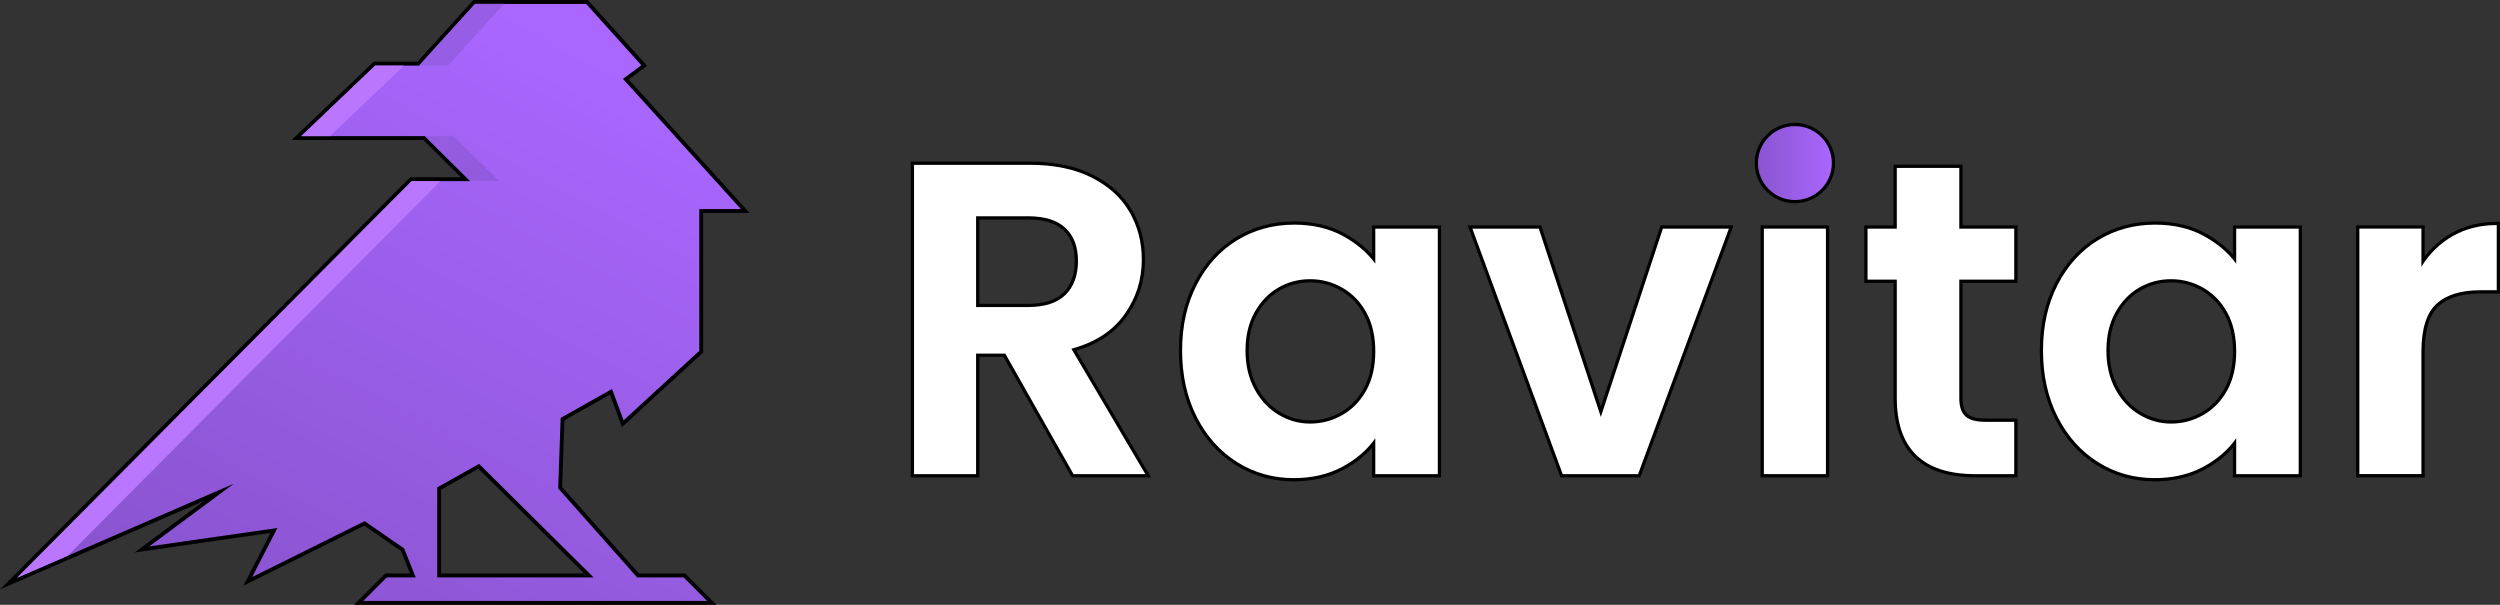<?xml version="1.0" encoding="UTF-8"?>
<svg xmlns="http://www.w3.org/2000/svg" xmlns:xlink="http://www.w3.org/1999/xlink" id="Layer_1" data-name="Layer 1" viewBox="0 0 2295.8 555.4">
  <rect x="0" y="0" width="2295.8" height="555.4" fill="#333333" stroke="none"/>
  <defs>
    <style>
      .cls-1 {
        fill: url(#linear-gradient);
      }

      .cls-1, .cls-2, .cls-3, .cls-4, .cls-5, .cls-6, .cls-7 {
        stroke-width: 0px;
      }

      .cls-3 {
        fill: url(#linear-gradient-5);
      }

      .cls-4 {
        fill: #fff;
      }

      .cls-8 {
        fill: url(#linear-gradient-6);
        stroke: #000;
        stroke-miterlimit: 10;
        stroke-width: 3px;
      }

      .cls-5 {
        fill: url(#linear-gradient-2);
      }

      .cls-6 {
        fill: url(#linear-gradient-3);
      }

      .cls-7 {
        fill: url(#linear-gradient-4);
      }

      .logo-letter {
        filter: drop-shadow(38px 38px 24.8px rgba(0, 0, 0, 0.5));
      }
    </style>
    <linearGradient id="linear-gradient" x1="295" y1="611.76" x2="586.14" y2="64.37" gradientUnits="userSpaceOnUse">
      <stop offset="0" stop-color="#8a54d0"></stop>
      <stop offset="1" stop-color="#a967ff"></stop>
    </linearGradient>
    <linearGradient id="linear-gradient-2" x1="535.73" y1="674.09" x2="81.19" y2="219.55" gradientUnits="userSpaceOnUse">
      <stop offset="0" stop-color="#b875fc"></stop>
      <stop offset="1" stop-color="#ba76ff"></stop>
    </linearGradient>
    <linearGradient id="linear-gradient-3" x1="720.51" y1="489.31" x2="265.97" y2="34.77" xlink:href="#linear-gradient-2"></linearGradient>
    <linearGradient id="linear-gradient-4" x1="800.86" y1="408.96" x2="346.32" y2="-45.58" gradientUnits="userSpaceOnUse">
      <stop offset="0" stop-color="#7e4dbe"></stop>
      <stop offset="1" stop-color="#9d60ed"></stop>
    </linearGradient>
    <linearGradient id="linear-gradient-5" x1="744.22" y1="465.61" x2="289.68" y2="11.07" xlink:href="#linear-gradient-4"></linearGradient>
    <linearGradient id="linear-gradient-6" x1="1612.87" y1="149.75" x2="1683.71" y2="149.75" xlink:href="#linear-gradient"></linearGradient>
  </defs>
  <g>
    <path class="cls-2" d="m586.72,526.65l-70.54-79.36,2.14-61.36,41.85-23.56,11.03,29.82,74.52-68.47v-128.19h42.64l-111.04-122.57,16.87-12.53L539.89,0h-105.2l-51.32,56.66h-40.22l-75.38,71.89h121l34.45,34.24h-46.62L0,541.24l187.7-81.43-64.13,47.55,124.85-18.01-24.91,48.54,111.04-55.16,33.74,23.28,8.26,20.64h-22.78l-28.76,28.76h332.97l-28.69-28.76h-42.56Zm-181.65,0v-76.94l34.24-19.29,97.16,96.23h-131.4Z"></path>
    <path class="cls-1" d="m585.1,530.24l-72.49-81.66,2.26-64.8,47.19-26.58,10.62,28.79,69.48-63.83v-130.19h38.17l-108.26-119.54,16.88-12.51-50.69-56.34h-102l-51.34,56.65h-40.36l-67.91,64.78h113.6l41.62,41.3h-53.82L15.68,530.55l199.01-86.36-77.61,57.57,117.67-16.9-23.16,45.06,103.26-51.32,36.31,25.05,10.62,26.58h-26.58l-21.61,21.61h315.76l-21.58-21.61h-42.68Zm-183.59,0v-82.6l38.43-21.67h0s0,0,0,0l105.15,104.26h-143.6Z"></path>
    <polygon class="cls-5" points="404.48 166.31 62.19 510.38 15.68 530.56 378.05 166.31 404.48 166.31"></polygon>
    <polygon class="cls-6" points="370.99 60.23 303.09 125.01 276.65 125.01 344.56 60.23 370.99 60.23"></polygon>
    <polygon class="cls-7" points="462.69 3.58 411.35 60.23 384.91 60.23 436.26 3.58 462.69 3.58"></polygon>
    <polygon class="cls-3" points="458.3 166.31 431.87 166.31 390.25 125.01 416.68 125.01 458.3 166.31"></polygon>
  </g>
  <g>
    <g class="logo-letter">
      <path class="cls-4" d="m985,436.89l-62.66-110.68h-24.48v110.68h-59.97V149.88h108.11c22.11,0,41.22,3.95,56.82,11.75,15.65,7.83,27.57,18.57,35.41,31.91,7.83,13.33,11.8,28.44,11.8,44.91,0,18.95-5.57,36.29-16.56,51.54-10.69,14.82-26.61,25.31-47.35,31.18l68.29,115.72h-69.42Zm-41.03-156.4c14.98,0,26.26-3.62,33.53-10.76,7.26-7.13,10.94-17.25,10.94-30.06s-3.68-22.36-10.92-29.23c-7.28-6.88-18.57-10.37-33.55-10.37h-46.11v80.41h46.11Z"></path>
      <path class="cls-2" d="m946,151.38c21.97,0,40.69,3.86,56.15,11.59,15.46,7.73,27.06,18.18,34.79,31.33,7.73,13.16,11.6,27.87,11.6,44.15,0,18.72-5.43,35.61-16.28,50.66-10.85,15.06-27,25.43-48.42,31.13l67.95,115.15h-65.92l-62.66-110.68h-26.86v110.68h-56.97V151.38h106.61m-49.64,130.61h47.61c15.46,0,26.99-3.73,34.58-11.19,7.59-7.46,11.39-17.84,11.39-31.13s-3.8-23.12-11.39-30.31c-7.6-7.18-19.12-10.78-34.58-10.78h-47.61v83.41m49.64-133.61h-109.61v290.01h62.97v-110.68h22.11l61.8,109.15.86,1.52h72.92l-2.67-4.52-65.97-111.8c20.17-6.06,35.73-16.54,46.29-31.2,11.18-15.51,16.84-33.14,16.84-52.41,0-16.74-4.04-32.1-12.01-45.67-7.99-13.6-20.12-24.54-36.03-32.5-15.81-7.9-35.15-11.91-57.49-11.91h0Zm-46.64,53.2h44.61c14.59,0,25.53,3.35,32.52,9.96,6.94,6.57,10.45,16.04,10.45,28.14s-3.53,22.15-10.5,28.99c-6.98,6.85-17.9,10.33-32.48,10.33h-44.61v-77.41h0Z"></path>
    </g>
    <g class="logo-letter">
      <path class="cls-4" d="m1188.1,440.55c-19.19,0-36.91-5-52.67-14.87-15.76-9.87-28.4-23.96-37.57-41.89-9.16-17.88-13.8-38.71-13.8-61.92s4.64-43.56,13.8-61.32c9.17-17.79,21.81-31.68,37.58-41.28,15.77-9.59,33.62-14.46,53.07-14.46,16.98,0,32.07,3.48,44.86,10.35,11.31,6.09,20.75,13.67,28.1,22.6v-29.28h60.37v228.42h-60.37v-29.9c-7.16,9.1-16.6,16.83-28.11,23.01-13.04,7-28.27,10.55-45.26,10.55Zm15.06-182.69c-10.25,0-19.86,2.53-28.55,7.53-8.68,5-15.81,12.4-21.21,22.02-5.41,9.63-8.15,21.23-8.15,34.46s2.75,24.98,8.16,34.88c5.4,9.89,12.61,17.57,21.42,22.83,8.8,5.26,18.33,7.93,28.32,7.93s20-2.6,28.96-7.74c8.94-5.13,16.14-12.6,21.4-22.21,5.28-9.63,7.95-21.37,7.95-34.88s-2.68-25.25-7.95-34.88c-5.27-9.61-12.47-17.08-21.4-22.21-8.95-5.13-18.69-7.74-28.96-7.74Z"></path>
      <path class="cls-2" d="m1188.51,206.31c16.81,0,31.53,3.4,44.15,10.17,12.62,6.79,22.72,15.33,30.31,25.64v-32.14h57.37v225.42h-57.37v-32.96c-7.32,10.58-17.43,19.33-30.31,26.24-12.89,6.92-27.74,10.37-44.55,10.37-18.99,0-36.28-4.88-51.88-14.64-15.6-9.77-27.94-23.53-37.03-41.3-9.09-17.76-13.63-38.18-13.63-61.23s4.54-42.99,13.63-60.63c9.09-17.63,21.43-31.19,37.03-40.69,15.6-9.49,33.02-14.24,52.29-14.24m14.65,182.69c10.58,0,20.48-2.65,29.7-7.93,9.22-5.29,16.54-12.88,21.97-22.79,5.43-9.9,8.14-21.77,8.14-35.6s-2.71-25.7-8.14-35.6c-5.43-9.9-12.75-17.5-21.97-22.79-9.22-5.29-19.12-7.94-29.7-7.94s-20.34,2.58-29.3,7.73c-8.95,5.15-16.21,12.68-21.77,22.58-5.56,9.91-8.34,21.63-8.34,35.2s2.78,25.43,8.34,35.6c5.56,10.17,12.88,17.97,21.97,23.4,9.08,5.43,18.78,8.14,29.09,8.14m-14.65-185.69c-19.73,0-37.84,4.94-53.85,14.68-16.01,9.75-28.84,23.84-38.13,41.88-9.27,17.97-13.97,38.84-13.97,62s4.7,44.5,13.96,62.6c9.29,18.18,22.11,32.47,38.1,42.48,16,10.02,33.99,15.1,53.47,15.1,17.24,0,32.71-3.61,45.97-10.73,10.31-5.54,18.99-12.3,25.9-20.18v27.25h63.37v-231.42h-63.37v26.76c-7.05-7.75-15.72-14.42-25.89-19.89-13.01-6.99-28.34-10.53-45.57-10.53h0Zm14.65,182.69c-9.72,0-18.99-2.59-27.55-7.71-8.58-5.12-15.61-12.61-20.88-22.26-5.29-9.68-7.98-21.17-7.98-34.16s2.68-24.32,7.96-33.73c5.26-9.37,12.21-16.59,20.65-21.45,8.46-4.87,17.81-7.33,27.8-7.33s19.49,2.54,28.21,7.54c8.69,4.98,15.7,12.26,20.83,21.63,5.15,9.41,7.77,20.9,7.77,34.16s-2.61,24.75-7.77,34.16c-5.13,9.36-12.14,16.64-20.83,21.63-8.72,5-18.21,7.54-28.21,7.54h0Z"></path>
    </g>
    <g class="logo-letter">
      <polygon class="cls-4" points="1434.04 436.89 1349.93 208.47 1414.2 208.47 1470.08 378.1 1525.96 208.47 1589.82 208.47 1505.3 436.89 1434.04 436.89"></polygon>
      <path class="cls-2" d="m1587.67,209.97l-83.41,225.42h-69.17l-83.01-225.42h61.03l56.97,172.93,56.97-172.93h60.63m4.31-3h-67.1l-.68,2.06-54.12,164.28-54.12-164.28-.68-2.06h-67.51l1.49,4.04,83.01,225.42.72,1.96h73.35l.72-1.96,83.41-225.42,1.5-4.04h0Z"></path>
    </g>
    <g class="logo-letter">
      <rect class="cls-4" x="1618.31" y="208.47" width="59.97" height="228.42"></rect>
      <path class="cls-2" d="m1676.77,209.97v225.42h-56.97v-225.42h56.97m3-3h-62.97v231.42h62.97v-231.42h0Z"></path>
    </g>
    <g class="logo-letter">
      <path class="cls-4" d="m1813.9,436.89c-48.79,0-73.52-24.05-73.52-71.49v-107.14h-26.86v-49.79h26.86v-55.75h60.37v55.75h50.46v49.79h-50.46v107.55c0,7.12,1.69,12.3,5.01,15.38,3.36,3.11,9.24,4.69,17.49,4.69h27.95v51.01h-37.31Z"></path>
      <path class="cls-2" d="m1799.25,154.22v55.75h50.46v46.79h-50.46v109.05c0,7.6,1.83,13.09,5.49,16.48,3.66,3.4,9.83,5.09,18.51,5.09h26.45v48.01h-35.81c-48.01,0-72.02-23.32-72.02-69.99v-108.64h-26.86v-46.79h26.86v-55.75h57.37m3-3h-63.37v55.75h-26.86v52.79h26.86v105.64c0,24.06,6.36,42.45,18.92,54.64,12.53,12.17,31.4,18.34,56.11,18.34h38.81v-54.01h-29.45c-7.86,0-13.4-1.44-16.47-4.29-3.01-2.78-4.53-7.59-4.53-14.28v-106.05h50.46v-52.79h-50.46v-55.75h0Z"></path>
    </g>
    <g class="logo-letter">
      <path class="cls-4" d="m1978.68,440.55c-19.19,0-36.91-5-52.67-14.87-15.76-9.87-28.4-23.96-37.57-41.89-9.16-17.88-13.8-38.71-13.8-61.92s4.64-43.56,13.8-61.32c9.17-17.79,21.81-31.68,37.58-41.28,15.77-9.59,33.62-14.46,53.07-14.46,16.98,0,32.07,3.48,44.86,10.35,11.31,6.09,20.75,13.67,28.1,22.6v-29.28h60.37v228.42h-60.37v-29.9c-7.16,9.1-16.6,16.83-28.11,23.01-13.04,7-28.27,10.55-45.26,10.55Zm15.06-182.69c-10.25,0-19.86,2.53-28.55,7.53-8.68,5-15.81,12.4-21.21,22.02-5.41,9.63-8.15,21.23-8.15,34.46s2.75,24.98,8.16,34.88c5.4,9.89,12.61,17.57,21.42,22.83,8.8,5.26,18.33,7.93,28.32,7.93s20-2.6,28.96-7.74c8.94-5.13,16.14-12.6,21.4-22.21,5.28-9.63,7.95-21.37,7.95-34.88s-2.68-25.25-7.95-34.88c-5.27-9.61-12.47-17.08-21.4-22.21-8.95-5.13-18.69-7.74-28.96-7.74Z"></path>
      <path class="cls-2" d="m1979.09,206.31c16.81,0,31.53,3.4,44.15,10.17,12.62,6.79,22.72,15.33,30.31,25.64v-32.14h57.37v225.42h-57.37v-32.96c-7.32,10.58-17.43,19.33-30.31,26.24-12.89,6.92-27.74,10.37-44.55,10.37-18.99,0-36.28-4.88-51.88-14.64-15.6-9.77-27.94-23.53-37.03-41.3-9.09-17.76-13.63-38.18-13.63-61.23s4.54-42.99,13.63-60.63c9.09-17.63,21.43-31.19,37.03-40.69,15.6-9.49,33.02-14.24,52.29-14.24m14.65,182.69c10.58,0,20.48-2.65,29.7-7.93,9.22-5.29,16.54-12.88,21.97-22.79,5.43-9.9,8.14-21.77,8.14-35.6s-2.71-25.7-8.14-35.6c-5.43-9.9-12.75-17.5-21.97-22.79-9.22-5.29-19.12-7.94-29.7-7.94s-20.34,2.58-29.3,7.73c-8.95,5.15-16.21,12.68-21.77,22.58-5.56,9.91-8.34,21.63-8.34,35.2s2.78,25.43,8.34,35.6c5.55,10.17,12.88,17.97,21.97,23.4,9.08,5.43,18.78,8.14,29.09,8.14m-14.65-185.69c-19.73,0-37.84,4.94-53.85,14.68-16.01,9.75-28.84,23.84-38.13,41.88-9.27,17.97-13.97,38.84-13.97,62s4.7,44.5,13.96,62.6c9.29,18.18,22.11,32.47,38.1,42.48,16,10.02,33.99,15.1,53.47,15.1,17.24,0,32.71-3.61,45.97-10.73,10.31-5.54,18.99-12.3,25.9-20.18v27.25h63.37v-231.42h-63.37v26.76c-7.05-7.75-15.72-14.42-25.89-19.89-13.01-6.99-28.34-10.53-45.57-10.53h0Zm14.65,182.69c-9.72,0-18.99-2.59-27.55-7.71-8.58-5.12-15.61-12.61-20.88-22.26-5.29-9.68-7.98-21.17-7.98-34.16s2.68-24.32,7.96-33.73c5.26-9.37,12.21-16.59,20.65-21.45,8.46-4.87,17.81-7.33,27.8-7.33s19.49,2.54,28.21,7.54c8.69,4.98,15.7,12.26,20.83,21.63,5.15,9.41,7.77,20.9,7.77,34.16s-2.61,24.75-7.77,34.16c-5.13,9.36-12.14,16.64-20.83,21.63-8.72,5-18.21,7.54-28.21,7.54h0Z"></path>
    </g>
    <g class="logo-letter">
      <path class="cls-4" d="m2165.16,436.89v-228.42h59.97v31.46c7.04-10.11,15.91-18.29,26.44-24.34,11.98-6.88,25.85-10.37,41.23-10.37h1.5v62.81h-16.55c-17.43,0-30.71,4.11-39.47,12.21-8.73,8.08-13.15,22.49-13.15,42.84v113.8h-59.97Z"></path>
      <path class="cls-2" d="m2292.8,206.71v59.81h-15.05c-17.9,0-31.4,4.21-40.49,12.61-9.09,8.41-13.63,23.06-13.63,43.94v112.3h-56.97v-225.42h56.97v34.99c7.32-11.93,16.89-21.29,28.69-28.07,11.8-6.78,25.29-10.17,40.49-10.17m3-3h-3c-15.65,0-29.77,3.56-41.98,10.57-9.4,5.41-17.51,12.47-24.19,21.07v-28.38h-62.97v231.42h62.97v-115.3c0-19.92,4.26-33.96,12.67-41.74,8.47-7.84,21.41-11.81,38.45-11.81h18.05v-65.81h0Z"></path>
    </g>
  </g>
  <circle class="cls-8" cx="1648.29" cy="149.75" r="35.42"></circle>
</svg>
